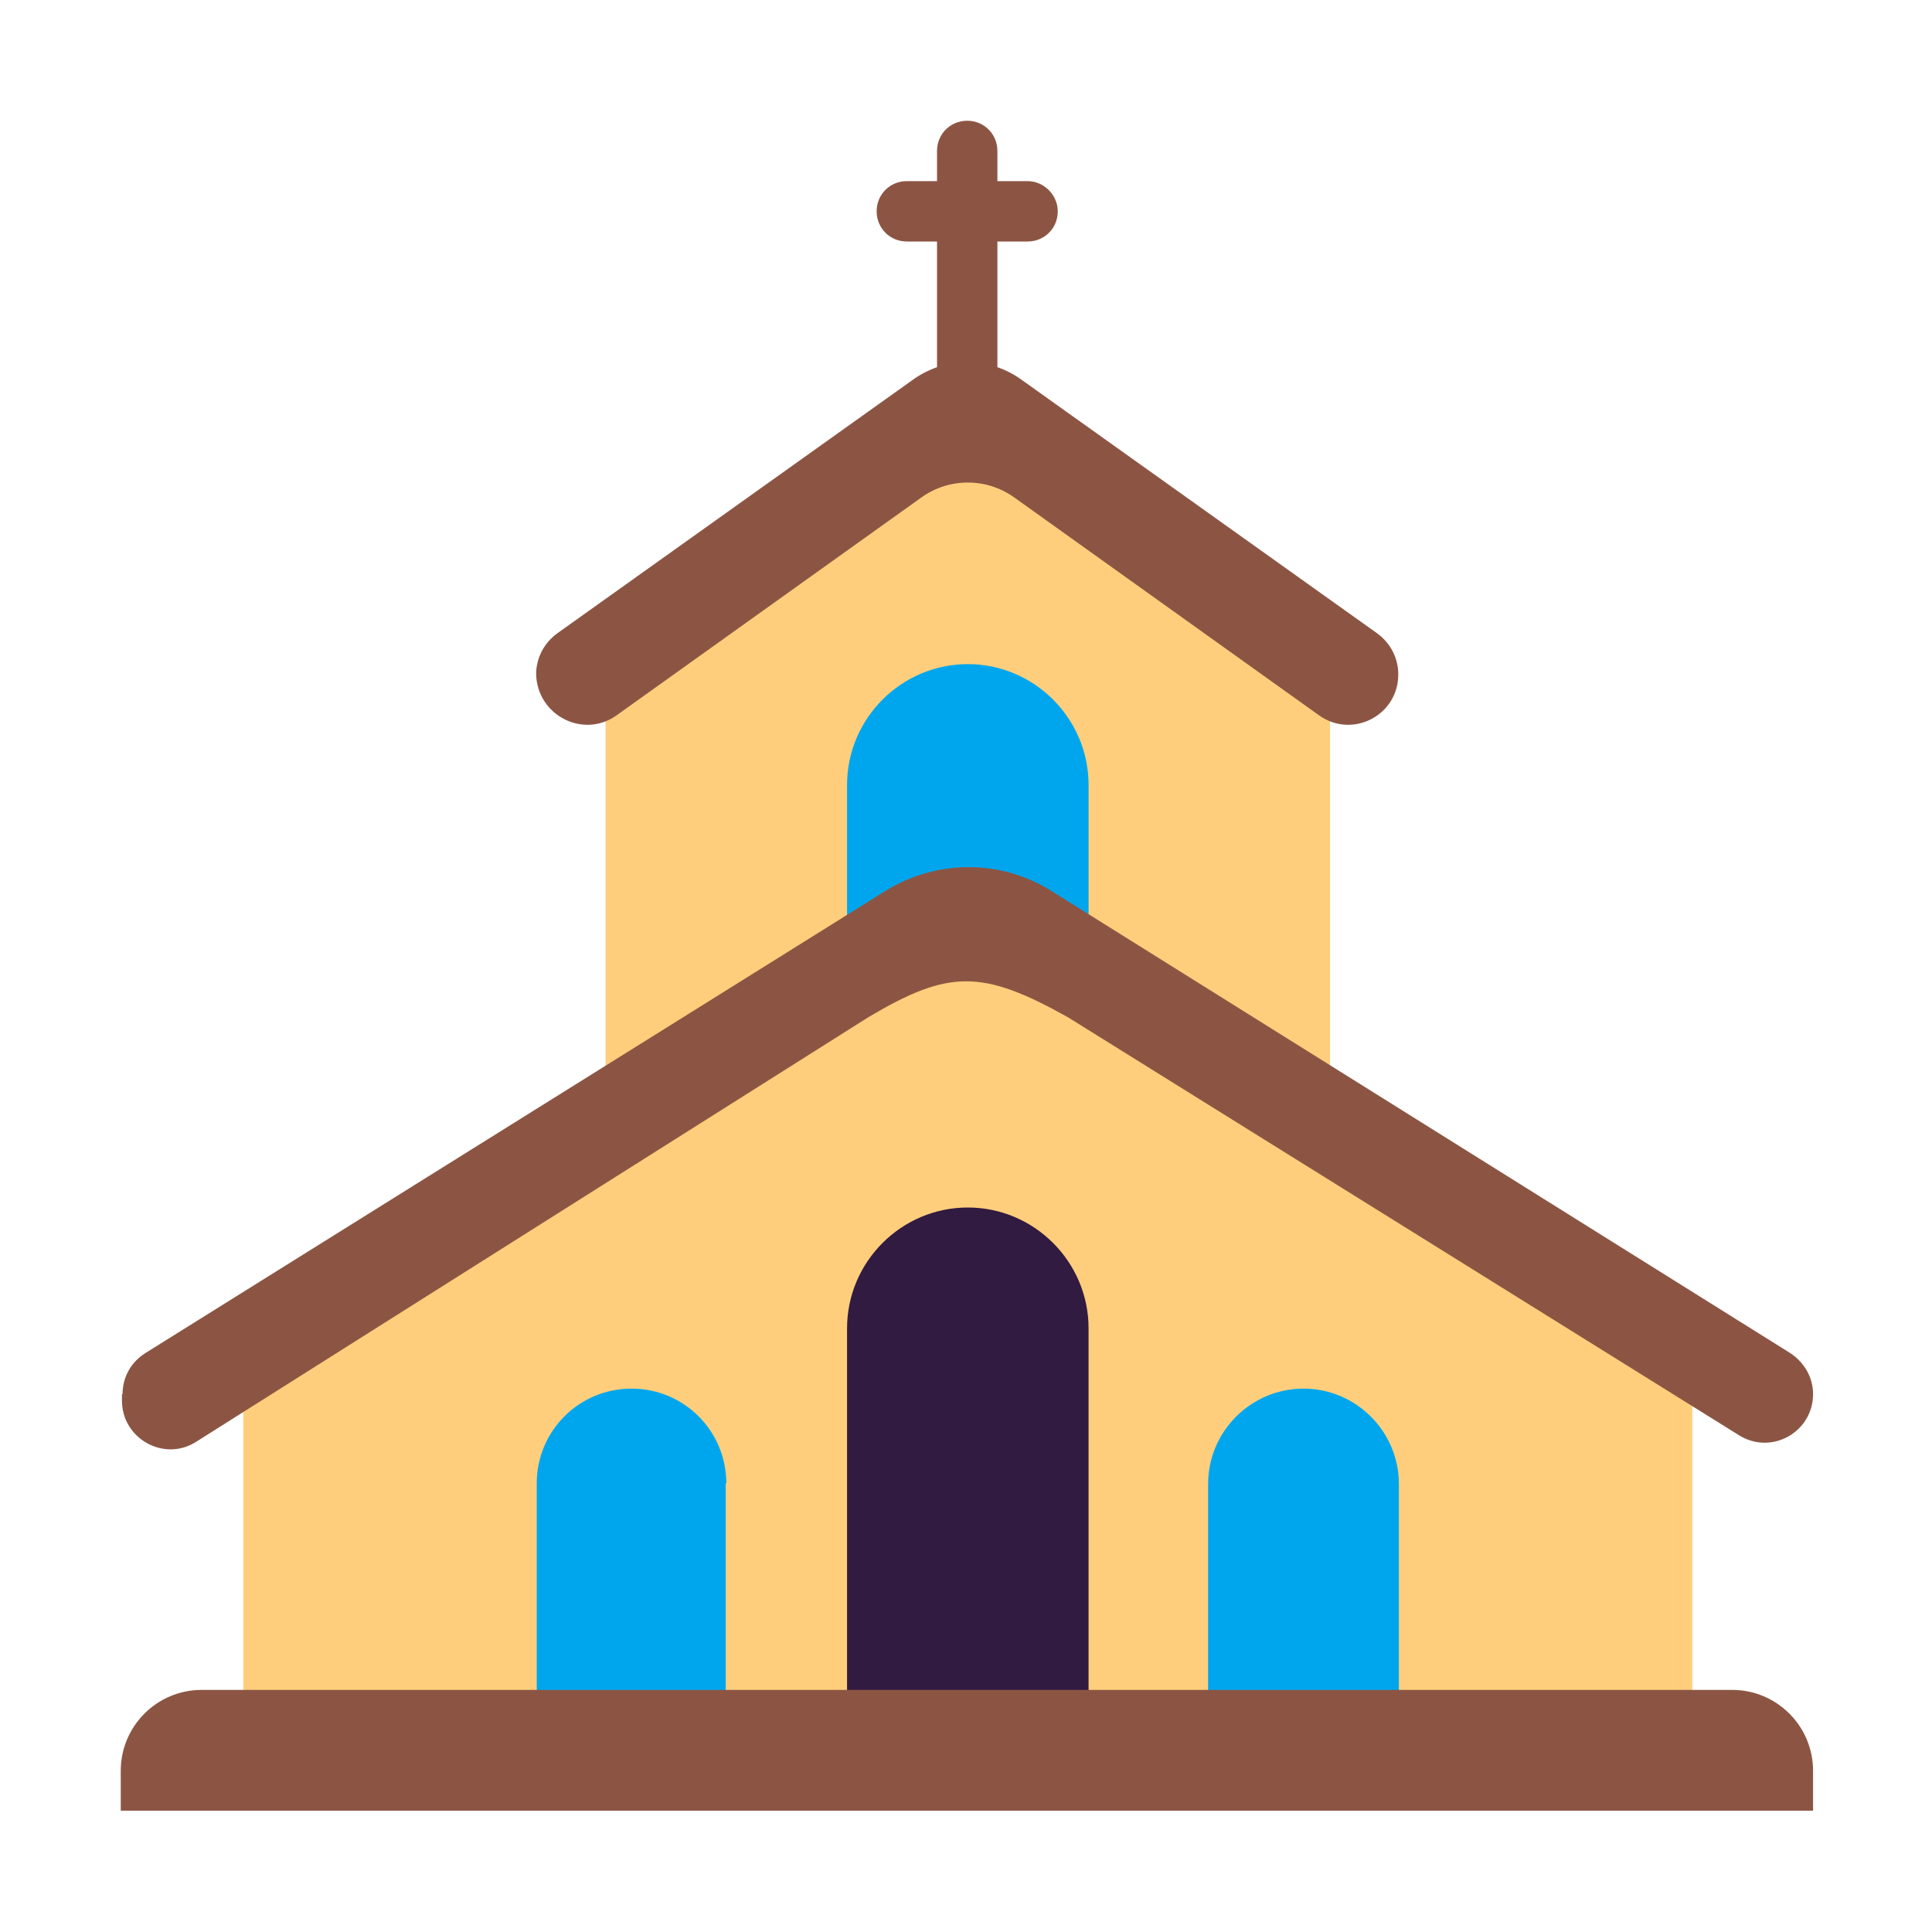 <svg viewBox="0 0 32 32" fill="none" xmlns="http://www.w3.org/2000/svg">
<path d="M20.824 18H22.03V11.53L16.02 7L10.03 11.53V18H11.224L4.03 22.5V29H28.03V22.5L20.824 18Z" fill="#FFCE7C"/>
<path d="M18.03 22C18.03 20.9 17.13 20 16.03 20C14.93 20 14.03 20.9 14.03 22V28H18.03V22Z" fill="#321B41"/>
<path d="M14.45 16C14.22 16 14.03 15.81 14.03 15.58V13C14.03 11.9 14.93 11 16.03 11C17.13 11 18.03 11.9 18.03 13V15.58C18.03 15.81 17.84 16 17.61 16H14.45ZM12.03 24.57C12.03 23.7 11.33 23 10.46 23C9.59 23 8.89 23.7 8.89 24.57V28H12.02V24.57H12.03ZM21.59 23C22.46 23 23.17 23.71 23.17 24.58V28H20.01V24.58C20.01 23.71 20.72 23 21.59 23Z" fill="#00A6ED"/>
<path d="M16.52 3H17.02C17.29 3 17.52 3.23 17.52 3.5C17.52 3.78 17.3 4 17.02 4H16.52V6.082C16.66 6.13 16.795 6.2 16.92 6.29L22.81 10.49C23.03 10.65 23.16 10.9 23.16 11.17C23.16 11.85 22.4 12.24 21.85 11.85L16.8 8.24C16.34 7.91 15.72 7.91 15.26 8.24L10.21 11.85C9.66 12.24 8.9 11.85 8.88 11.17C8.88 10.9 9.01 10.65 9.23 10.49L15.12 6.29C15.245 6.2 15.38 6.13 15.52 6.082V4H15.02C14.74 4 14.52 3.78 14.52 3.5C14.52 3.22 14.74 3 15.02 3H15.52V2.5C15.52 2.22 15.74 2 16.02 2C16.3 2 16.52 2.22 16.52 2.5V3ZM30.03 29.99H2V29.33C2 28.59 2.6 27.99 3.34 27.99H28.69C29.43 27.99 30.03 28.59 30.03 29.33V29.99ZM2.41 22.41C2.17 22.56 2.03 22.81 2.03 23.09H2.02V23.2C2.02 23.83 2.72 24.22 3.25 23.88L14.38 16.85C15.71 16.06 16.26 16.05 17.69 16.85L28.8 23.77C29.34 24.11 30.03 23.72 30.03 23.09C30.03 22.81 29.88 22.56 29.65 22.41L17.42 14.76C16.58 14.23 15.51 14.23 14.66 14.76L2.41 22.41Z" fill="#8C5543"/>
</svg>
